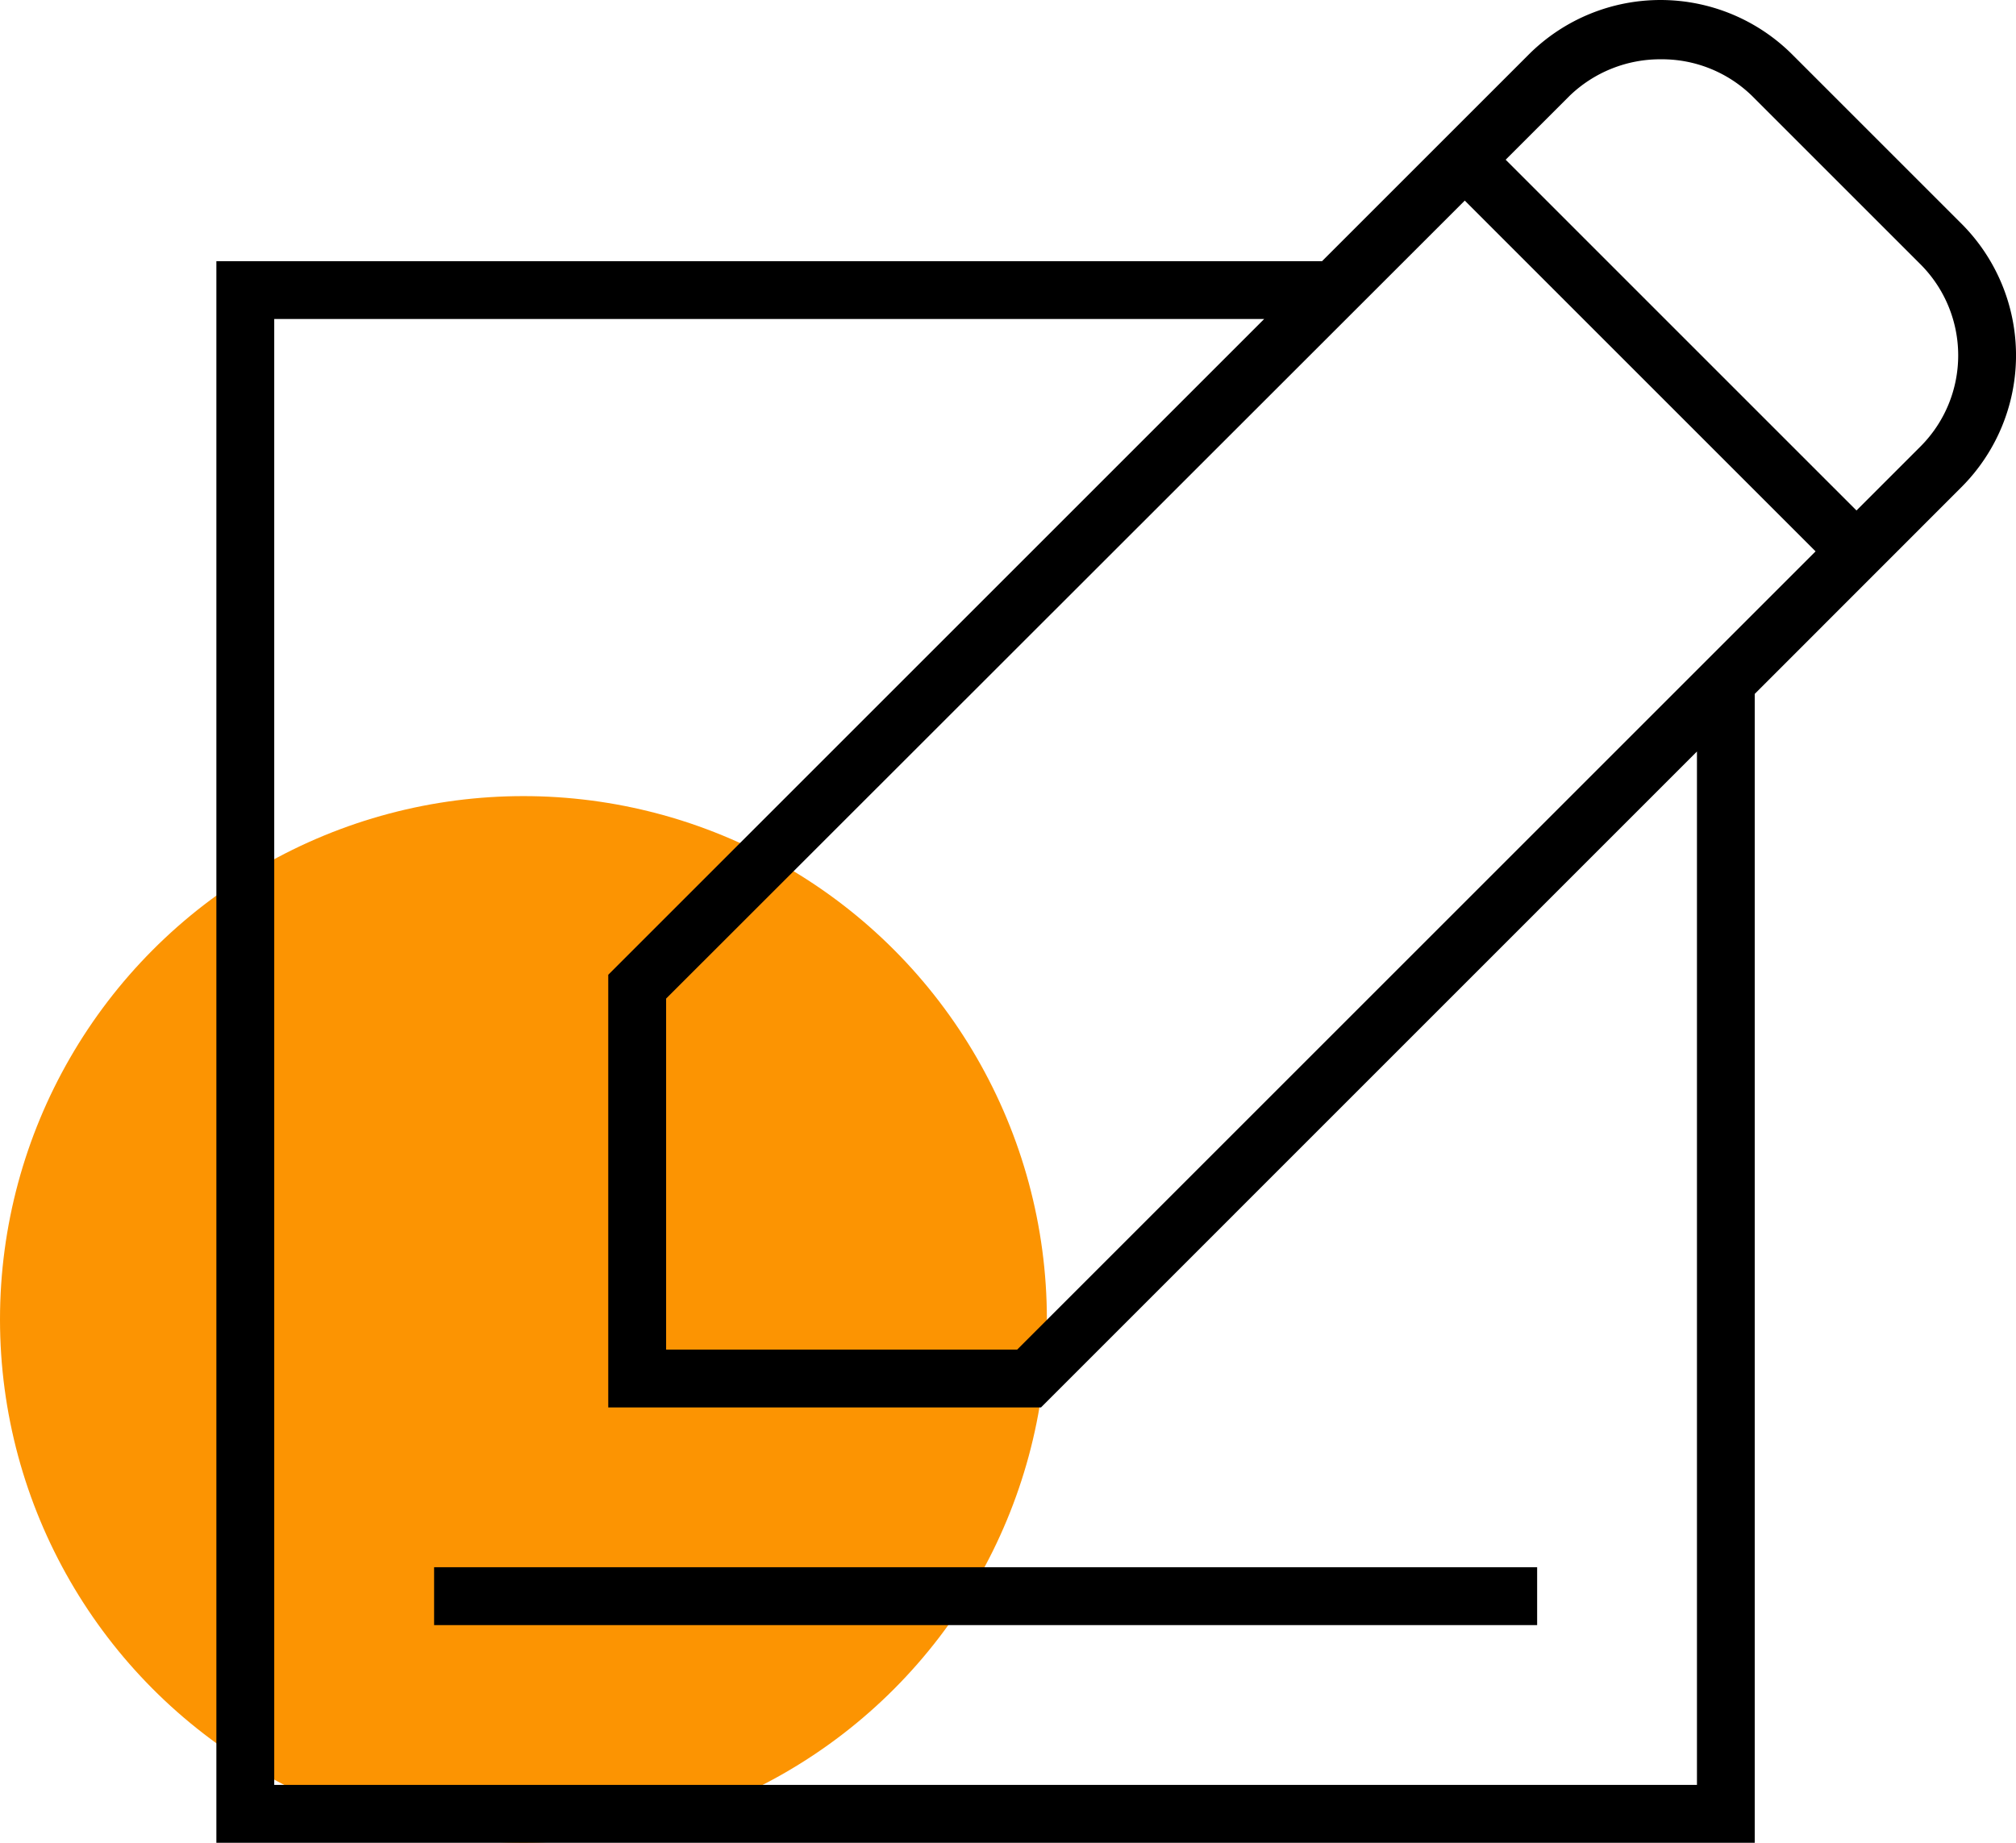 <svg xmlns="http://www.w3.org/2000/svg" xmlns:xlink="http://www.w3.org/1999/xlink" width="70" height="64" viewBox="0 0 70 64">
  <defs>
    <clipPath id="clip-Professional_Editing">
      <rect width="70" height="64"/>
    </clipPath>
  </defs>
  <g id="Professional_Editing" data-name="Professional Editing" clip-path="url(#clip-Professional_Editing)">
    <circle id="Ellipse_14" data-name="Ellipse 14" cx="18.175" cy="18.175" r="18.175" transform="translate(0 27.649)" fill="#fc9402"/>
    <g id="edit_1272443" transform="translate(6.68 -0.501)">
      <path id="Subtraction_6" data-name="Subtraction 6" d="M53.415,64H0V9.072H38.39l7.18-7.18a6.474,6.474,0,0,1,9.147,0l5.862,5.862a6.471,6.471,0,0,1,.016,9.162L53.415,24.1V64ZM2.009,11.079h0V61.991h49.4V26.1L28.633,48.88H13.607V33.854L36.382,11.079H2.009ZM43.347,6.967,15.616,34.681V46.872h12.19L55.528,19.149,43.347,6.967ZM50.16,2.059a4.531,4.531,0,0,0-3.173,1.269L44.767,5.547,56.948,17.729l2.23-2.23a4.476,4.476,0,0,0,0-6.312L53.319,3.328A4.481,4.481,0,0,0,50.16,2.059Zm-4.3,54.381H7.56V54.431h38.3v2.008Z" transform="translate(0.833 0.501)"/>
    </g>
  </g>
</svg>
